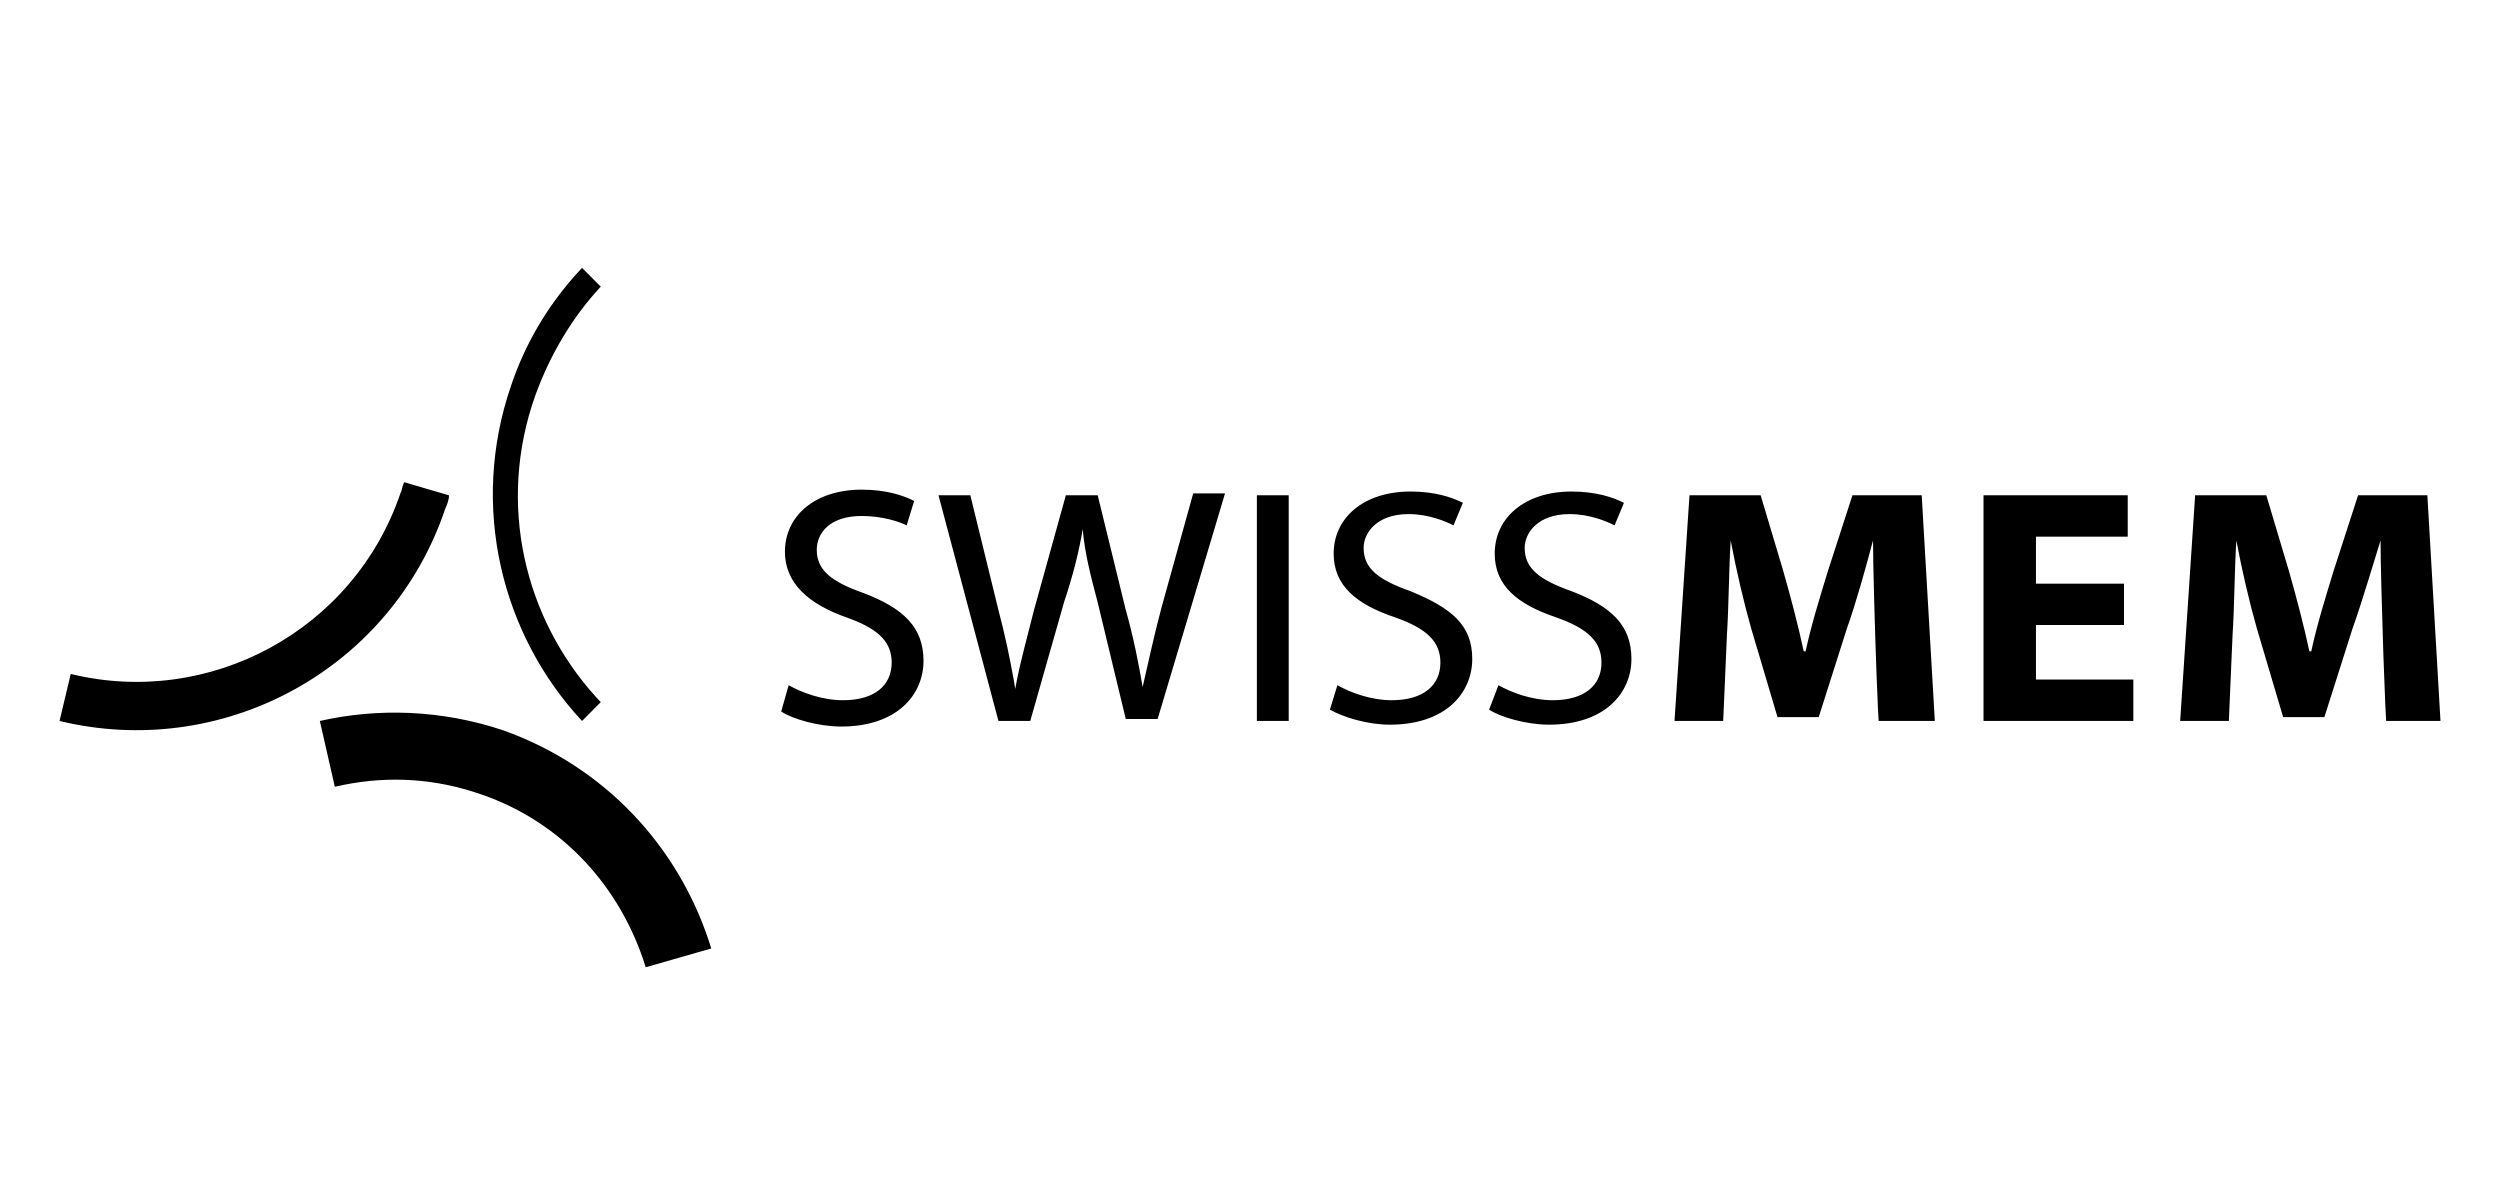 <?xml version="1.0" encoding="UTF-8"?>
<svg xmlns="http://www.w3.org/2000/svg" xmlns:xlink="http://www.w3.org/1999/xlink" width="168px" height="80px" viewBox="0 0 168 80" version="1.1">
  <title>swissmem</title>
  <g id="swissmem" stroke="none" stroke-width="1" fill="none" fill-rule="evenodd">
    <path d="M33.827,49.081 C40.679,51.537 45.508,56.86 47.622,63.191 L47.796,63.737 L43.392,65 C41.755,59.694 37.854,55.272 32.317,53.376 C29.249,52.31 26.181,52.133 23.114,52.739 L22.5,52.871 L21.493,48.449 C25.395,47.565 29.674,47.691 33.827,49.081 Z M27.157,32.403 L30.177,33.288 C30.177,33.54 30.051,33.919 29.925,34.172 C26.332,44.87 15.296,50.914 4.506,48.565 L4,48.449 L4.755,45.29 C14.068,47.565 23.759,42.384 26.905,33.161 C26.989,32.993 27.017,32.824 27.063,32.656 L27.157,32.403 Z M57.907,32.905 C59.543,32.905 60.676,33.284 61.431,33.663 L60.928,35.305 C60.424,35.053 59.292,34.674 57.907,34.674 C55.768,34.674 54.887,35.811 54.887,36.948 C54.887,38.338 55.894,39.096 58.033,39.854 C60.676,40.864 62.06,42.128 62.06,44.402 C62.06,46.676 60.298,48.824 56.523,48.824 C55.013,48.824 53.251,48.319 52.496,47.813 L52.999,46.045 C53.88,46.55 55.264,47.055 56.649,47.055 C58.788,47.055 59.921,46.045 59.921,44.528 C59.921,43.216 59.135,42.354 57.245,41.624 L56.9,41.496 C54.383,40.612 52.747,39.222 52.747,37.074 C52.747,34.674 54.761,32.905 57.907,32.905 Z M94.782,33.031 C96.418,33.031 97.55,33.41 98.306,33.789 L97.676,35.305 C97.173,35.053 96.04,34.547 94.656,34.547 C92.516,34.547 91.635,35.811 91.635,36.821 C91.635,38.211 92.642,38.969 94.782,39.727 C97.55,40.864 98.935,42.002 98.935,44.276 C98.935,46.55 97.173,48.698 93.397,48.698 C91.887,48.698 90.251,48.192 89.37,47.687 L89.873,46.045 C90.754,46.55 92.139,47.055 93.523,47.055 C95.663,47.055 96.795,46.045 96.795,44.528 C96.795,43.139 95.914,42.254 93.775,41.496 C91.132,40.612 89.622,39.348 89.622,37.201 C89.622,34.8 91.635,33.031 94.782,33.031 Z M105.605,33.031 C107.241,33.031 108.374,33.41 109.129,33.789 L108.5,35.305 C107.996,35.053 106.863,34.547 105.479,34.547 C103.34,34.547 102.459,35.811 102.459,36.821 C102.459,38.211 103.465,38.969 105.605,39.727 C108.248,40.738 109.632,42.002 109.632,44.276 C109.632,46.55 107.87,48.698 104.095,48.698 C102.584,48.698 100.823,48.192 100.067,47.687 L100.697,46.045 C101.578,46.55 102.962,47.055 104.346,47.055 C106.486,47.055 107.619,46.045 107.619,44.528 C107.619,43.139 106.738,42.254 104.598,41.496 C101.955,40.612 100.445,39.348 100.445,37.201 C100.445,34.8 102.459,33.031 105.605,33.031 Z M39.113,18 L40.371,19.263 C38.483,21.285 36.973,23.812 35.966,26.591 C33.385,33.872 35.246,41.515 40.025,46.811 L40.371,47.185 L39.113,48.449 C33.701,42.637 31.561,34.046 34.33,25.96 C35.265,23.144 36.743,20.655 38.662,18.493 L39.113,18 Z M86.601,33.284 L86.601,48.445 L84.462,48.445 L84.462,33.284 L86.601,33.284 Z M118.316,33.284 L119.826,38.338 C120.33,40.106 120.833,42.002 121.211,43.77 L121.336,43.77 C121.714,42.002 122.343,39.98 122.847,38.338 L124.483,33.284 L129.139,33.284 L130.02,48.445 L126.245,48.445 L126.198,47.605 L126.109,45.469 C125.992,42.332 125.867,37.916 125.867,36.316 C125.364,38.211 124.734,40.485 124.105,42.254 L122.217,48.192 L119.449,48.192 L117.687,42.254 C117.183,40.485 116.68,38.338 116.302,36.316 C116.176,38.338 116.176,40.738 116.051,42.633 L115.799,48.445 L112.527,48.445 L113.534,33.284 L118.316,33.284 Z M142.983,33.284 L142.983,36.063 L136.816,36.063 L136.816,39.222 L142.731,39.222 L142.731,42.002 L136.816,42.002 L136.816,45.666 L143.36,45.666 L143.36,48.445 L133.292,48.445 L133.292,33.284 L142.983,33.284 Z M152.296,33.284 L153.806,38.338 C154.309,40.106 154.813,42.002 155.19,43.77 L155.316,43.77 C155.694,42.002 156.323,39.98 156.826,38.338 L158.463,33.284 L163.119,33.284 L164,48.445 L160.35,48.445 L160.287,47.242 L160.165,44.061 C160.064,41.131 159.973,37.688 159.973,36.316 L159.164,38.945 C158.804,40.109 158.445,41.244 158.085,42.254 L156.197,48.192 L153.428,48.192 L151.667,42.254 C151.163,40.485 150.66,38.338 150.282,36.316 C150.156,38.338 150.156,40.738 150.03,42.633 L149.779,48.445 L146.507,48.445 L147.513,33.284 L152.296,33.284 Z M82.322,33.157 L77.792,48.319 L75.652,48.319 L73.765,40.485 C73.261,38.59 72.884,37.074 72.758,35.558 C72.506,37.074 72.128,38.59 71.499,40.485 L69.234,48.445 L67.094,48.445 L63.067,33.284 L65.207,33.284 L67.094,40.991 C67.535,42.649 67.879,44.307 68.127,45.712 L68.227,46.295 L68.333,45.717 C68.605,44.335 69.045,42.76 69.486,40.991 L71.625,33.284 L73.765,33.284 L75.652,40.991 C76.156,42.76 76.533,44.655 76.785,46.171 L77.367,43.612 C77.572,42.728 77.792,41.812 78.043,40.864 L80.183,33.157 L82.322,33.157 Z" fill="#000000" fill-rule="nonzero"></path>
  </g>
</svg>
